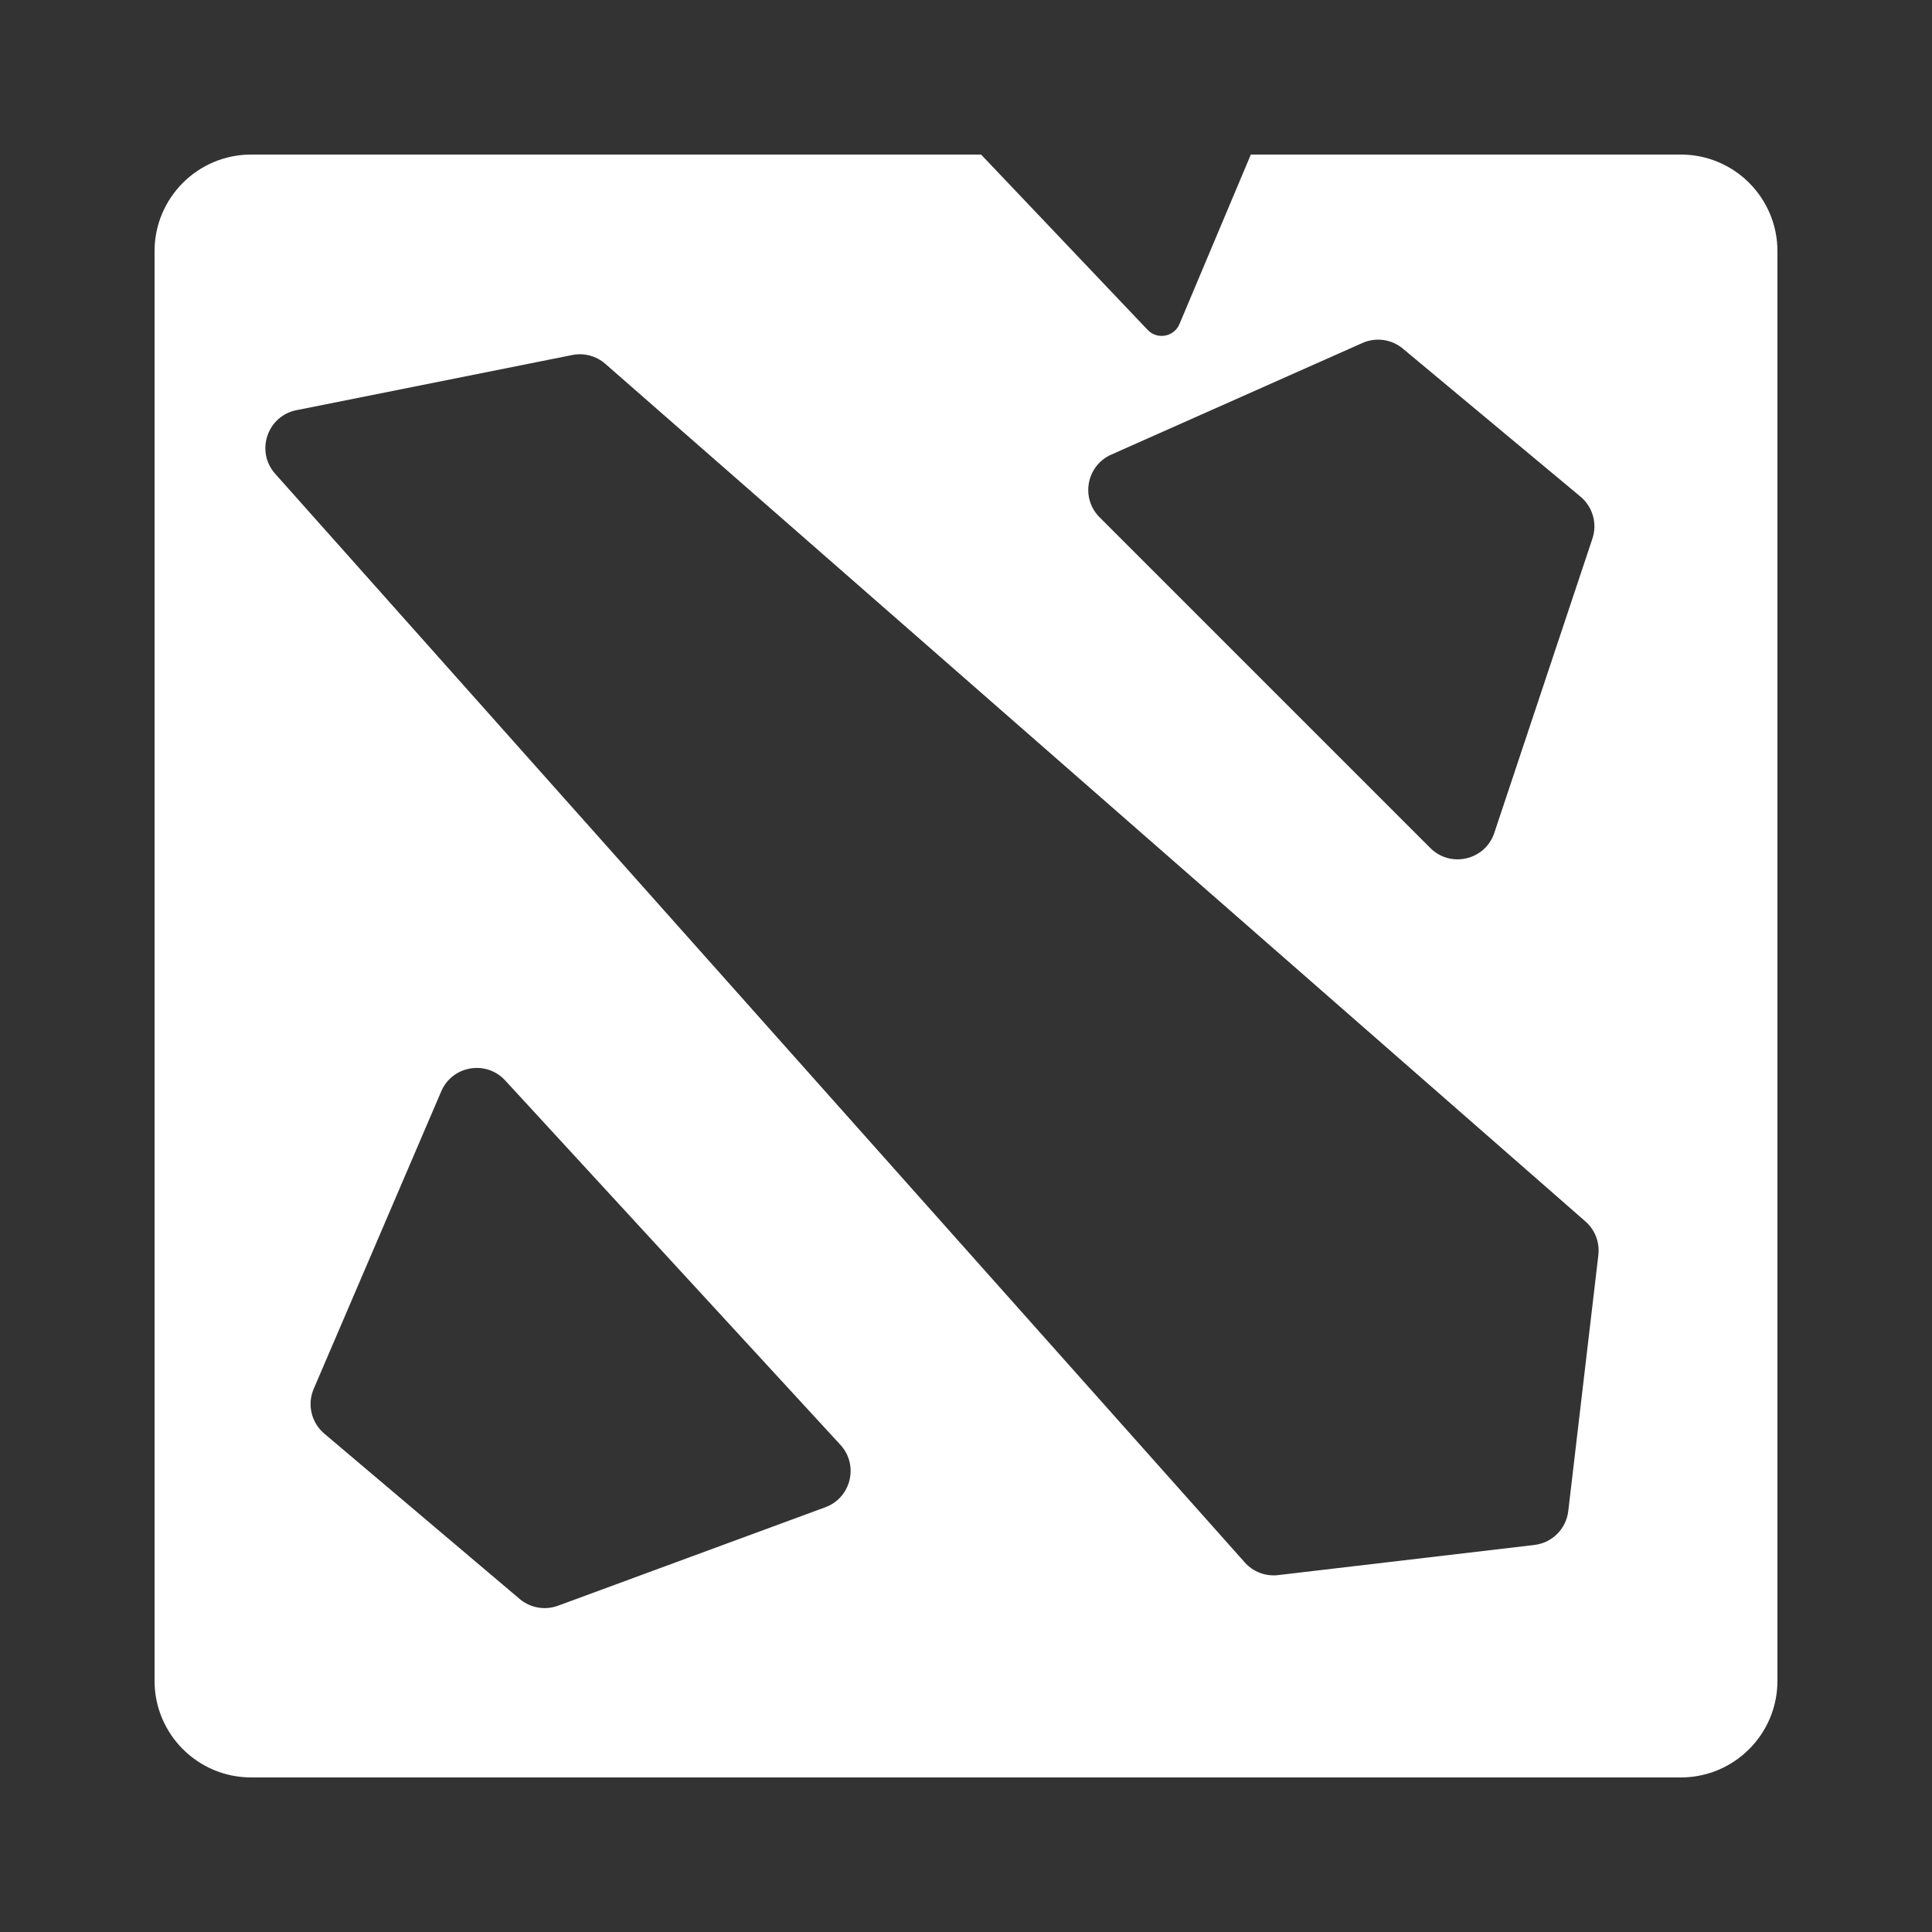 <svg width="100" height="100" viewBox="0 0 100 100" fill="none" xmlns="http://www.w3.org/2000/svg">
<rect x="0" y="0" width="100" height="100" fill="#333333" stroke="none"/>
<path d="M87 8C89.761 8 92 10.239 92 13V87C92 89.761 89.761 92 87 92H13C10.239 92 8 89.761 8 87V13C8 10.239 10.239 8 13 8H50.781L59.402 17.075C59.899 17.598 60.769 17.439 61.049 16.774L64.743 8H87ZM26.148 55.923C25.165 54.855 23.409 55.156 22.838 56.489L16.237 71.889C15.891 72.696 16.113 73.635 16.784 74.203L26.898 82.762C27.448 83.227 28.206 83.361 28.882 83.112L42.719 78.015C44.055 77.522 44.463 75.832 43.499 74.784L26.148 55.923ZM31.33 18.831C30.862 18.422 30.231 18.253 29.621 18.375L15.345 21.23C13.829 21.534 13.215 23.368 14.243 24.523L64.429 80.871C64.863 81.359 65.508 81.604 66.156 81.527L79.42 79.967C80.339 79.859 81.065 79.133 81.173 78.214L82.731 64.961C82.808 64.306 82.558 63.656 82.062 63.222L31.33 18.831ZM72.611 18.044C72.026 17.556 71.215 17.444 70.519 17.753L57.516 23.532C56.233 24.102 55.922 25.782 56.914 26.774L74.033 43.893C75.085 44.944 76.875 44.521 77.345 43.11L82.424 27.876C82.684 27.095 82.439 26.234 81.807 25.707L72.611 18.044Z" fill="white"/>
</svg>
